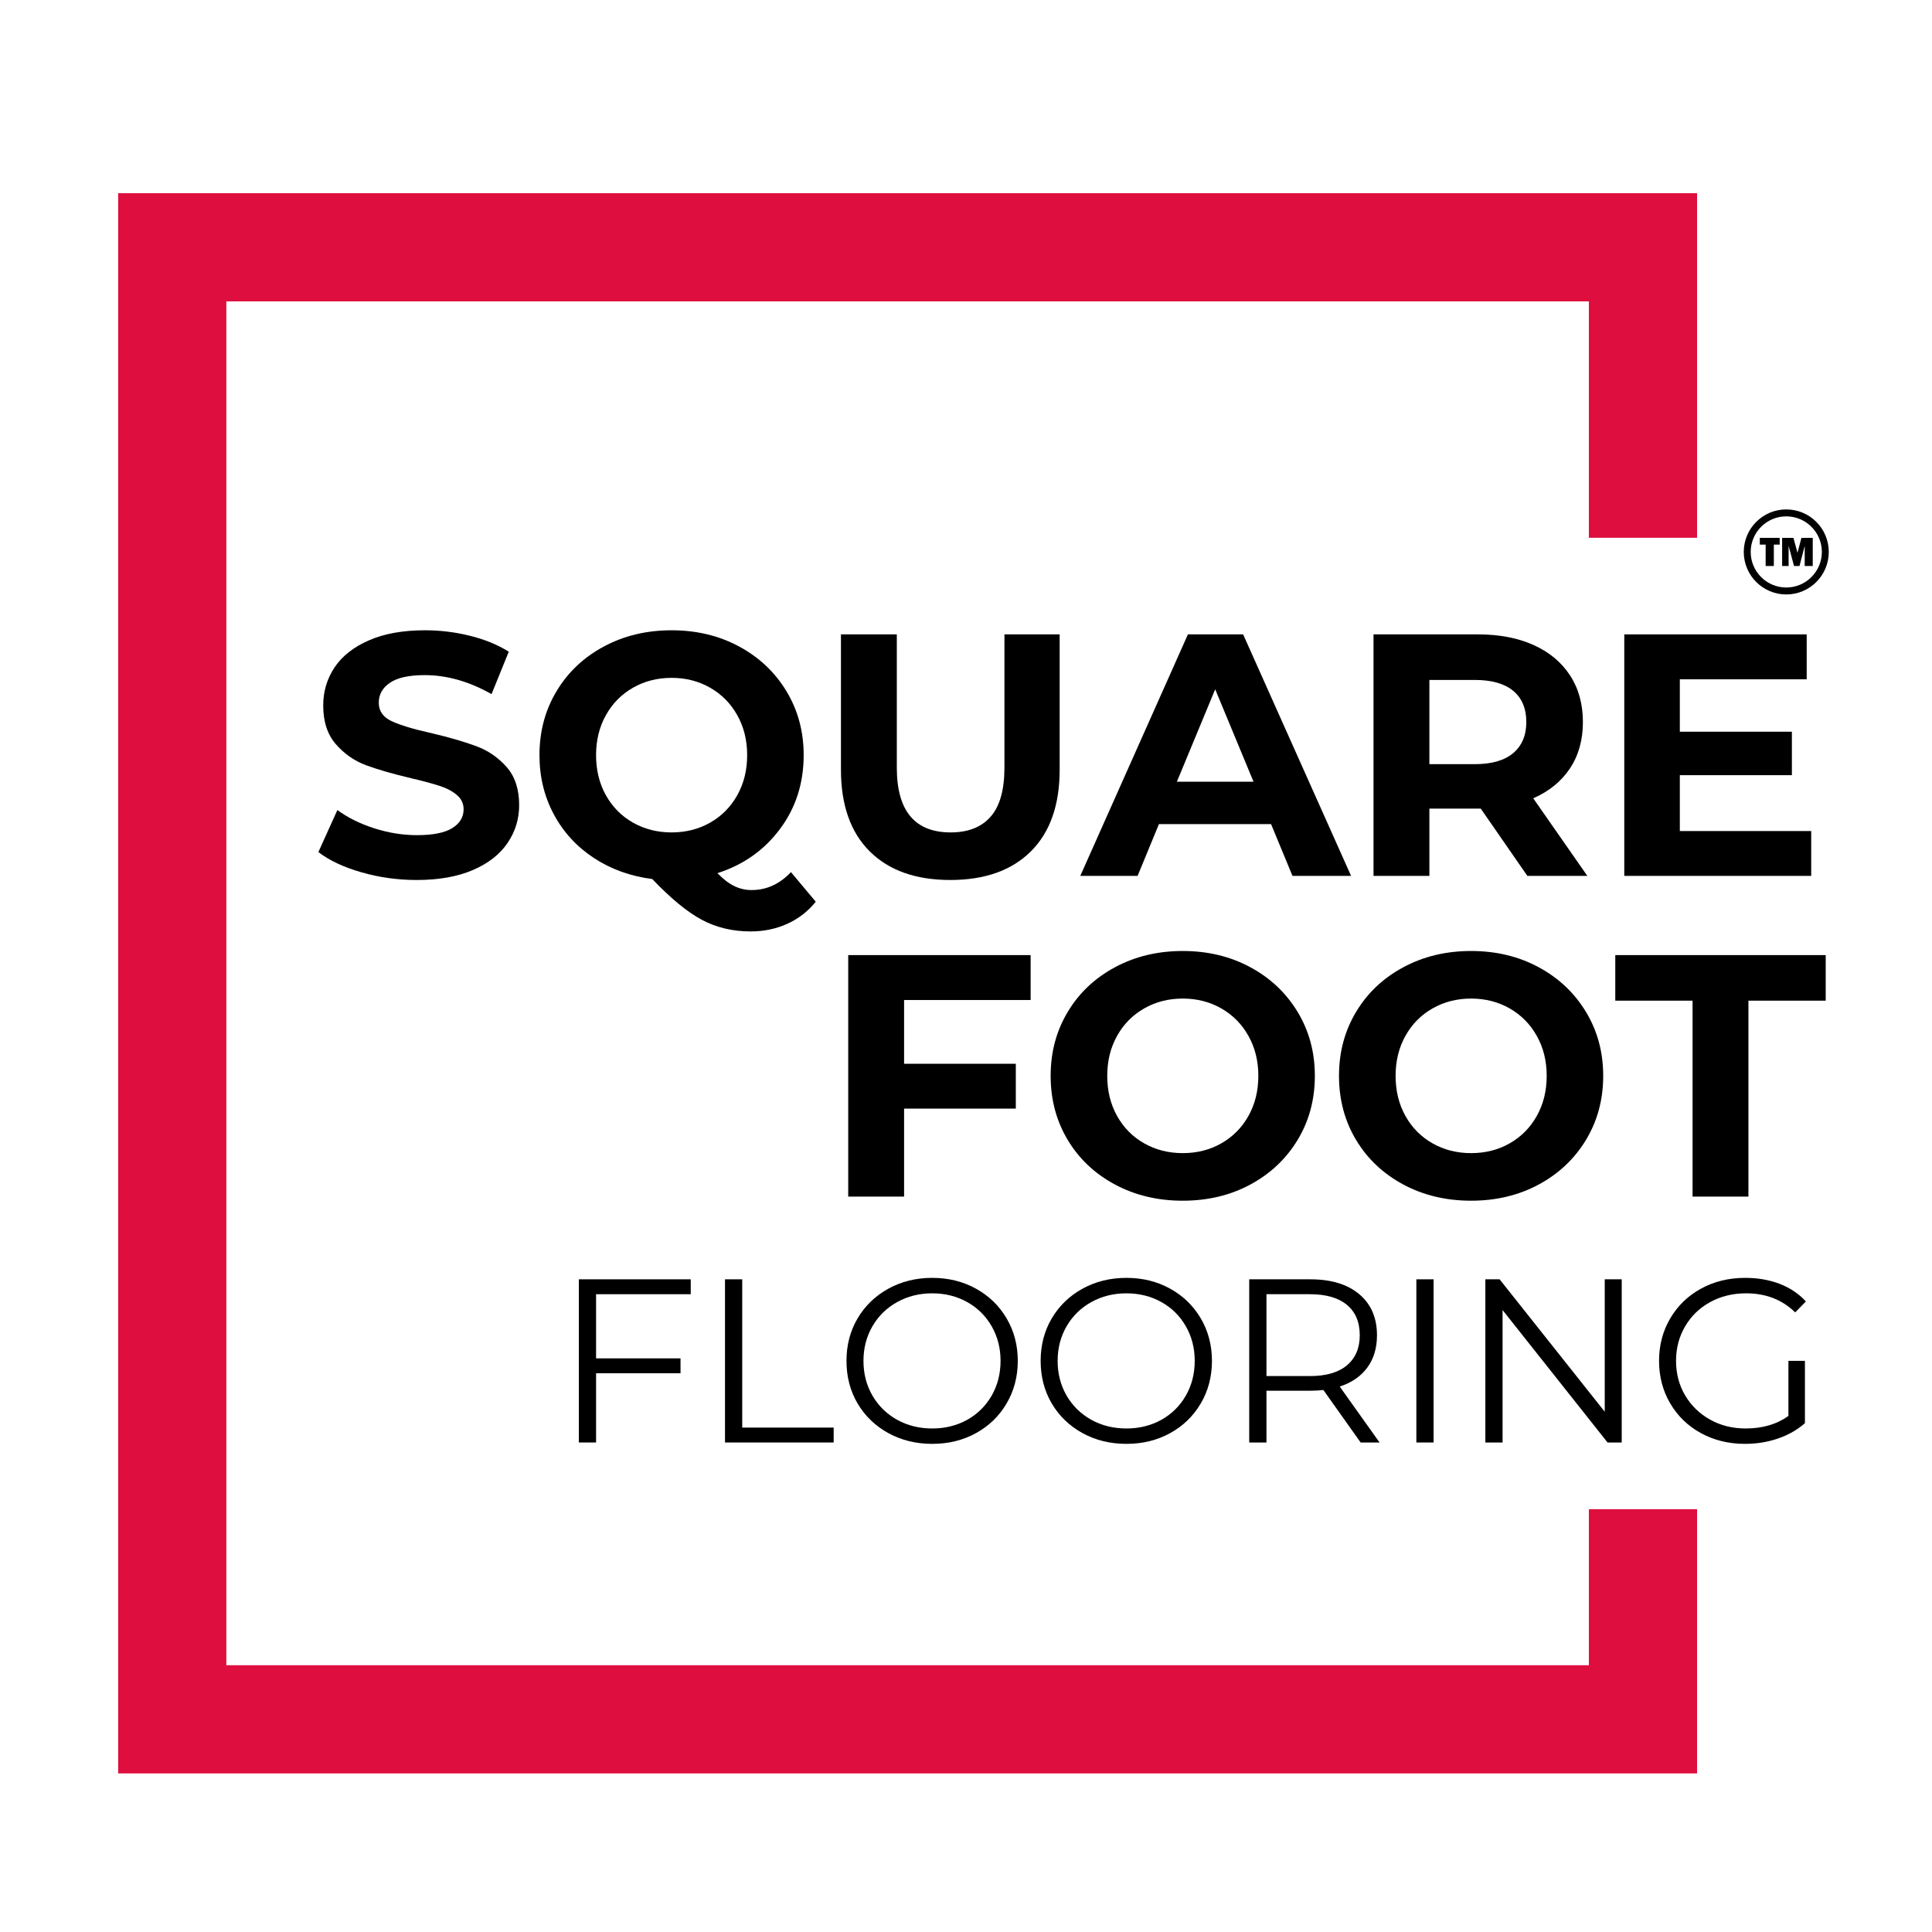 <svg xmlns="http://www.w3.org/2000/svg" xmlns:xlink="http://www.w3.org/1999/xlink" width="500" zoomAndPan="magnify" viewBox="0 0 375 375" height="500" preserveAspectRatio="xMidYMid meet" version="1.0"><defs><g/><clipPath id="191455c9d3"><path d="M 22.934 37.504 L 329.402 37.504 L 329.402 344.223 L 22.934 344.223 Z M 22.934 37.504 " clip-rule="nonzero"/></clipPath><clipPath id="eaec55b20d"><path d="M 338.465 98.879 L 354.965 98.879 L 354.965 115.379 L 338.465 115.379 Z M 338.465 98.879 " clip-rule="nonzero"/></clipPath></defs><rect x="-37.5" width="450" fill="#ffffff" y="-37.5" height="450" fill-opacity="1"/><rect x="-37.5" width="450" fill="#ffffff" y="-37.5" height="450" fill-opacity="1"/><g clip-path="url(#191455c9d3)"><path stroke-linecap="butt" transform="matrix(0.75, 0, 0, 0.75, 22.932, 37.505)" fill="none" stroke-linejoin="miter" d="M 0.003 -0.001 L 408.622 -0.001 L 408.622 408.957 L 0.003 408.957 Z M 0.003 -0.001 " stroke="#de0f3f" stroke-width="56" stroke-opacity="1" stroke-miterlimit="4"/></g><path fill="#ffffff" d="M 155.863 251.383 L 155.863 189.133 L 56.711 189.133 L 56.711 104.383 L 358.387 104.383 L 358.387 251.383 L 155.863 251.383 " fill-opacity="1" fill-rule="nonzero"/><g fill="#000000" fill-opacity="1"><g transform="translate(59.924, 170.009)"><g><path d="M 20.953 0.797 C 17.254 0.797 13.672 0.297 10.203 -0.703 C 6.742 -1.703 3.969 -3.008 1.875 -4.625 L 5.562 -12.781 C 7.562 -11.312 9.945 -10.129 12.719 -9.234 C 15.488 -8.348 18.254 -7.906 21.016 -7.906 C 24.098 -7.906 26.375 -8.359 27.844 -9.266 C 29.32 -10.18 30.062 -11.398 30.062 -12.922 C 30.062 -14.035 29.625 -14.961 28.75 -15.703 C 27.883 -16.441 26.77 -17.031 25.406 -17.469 C 24.039 -17.914 22.203 -18.41 19.891 -18.953 C 16.316 -19.797 13.391 -20.641 11.109 -21.484 C 8.836 -22.336 6.883 -23.703 5.25 -25.578 C 3.625 -27.453 2.812 -29.953 2.812 -33.078 C 2.812 -35.797 3.547 -38.258 5.016 -40.469 C 6.492 -42.676 8.719 -44.426 11.688 -45.719 C 14.656 -47.02 18.281 -47.672 22.562 -47.672 C 25.551 -47.672 28.473 -47.312 31.328 -46.594 C 34.191 -45.883 36.691 -44.859 38.828 -43.516 L 35.484 -35.281 C 31.148 -37.738 26.82 -38.969 22.5 -38.969 C 19.457 -38.969 17.211 -38.473 15.766 -37.484 C 14.316 -36.504 13.594 -35.211 13.594 -33.609 C 13.594 -32.004 14.426 -30.812 16.094 -30.031 C 17.77 -29.25 20.328 -28.477 23.766 -27.719 C 27.336 -26.875 30.258 -26.023 32.531 -25.172 C 34.812 -24.328 36.766 -22.988 38.391 -21.156 C 40.023 -19.32 40.844 -16.844 40.844 -13.719 C 40.844 -11.039 40.094 -8.598 38.594 -6.391 C 37.102 -4.18 34.863 -2.43 31.875 -1.141 C 28.883 0.148 25.242 0.797 20.953 0.797 Z M 20.953 0.797 "/></g></g></g><g fill="#000000" fill-opacity="1"><g transform="translate(102.102, 170.009)"><g><path d="M 56.234 5.016 C 54.723 6.891 52.883 8.316 50.719 9.297 C 48.551 10.285 46.176 10.781 43.594 10.781 C 40.102 10.781 36.953 10.031 34.141 8.531 C 31.328 7.039 28.113 4.398 24.5 0.609 C 20.258 0.066 16.477 -1.297 13.156 -3.484 C 9.832 -5.672 7.242 -8.492 5.391 -11.953 C 3.535 -15.41 2.609 -19.238 2.609 -23.438 C 2.609 -28.031 3.711 -32.164 5.922 -35.844 C 8.129 -39.531 11.188 -42.422 15.094 -44.516 C 19 -46.617 23.383 -47.672 28.25 -47.672 C 33.113 -47.672 37.488 -46.617 41.375 -44.516 C 45.258 -42.422 48.316 -39.531 50.547 -35.844 C 52.773 -32.164 53.891 -28.031 53.891 -23.438 C 53.891 -17.988 52.359 -13.211 49.297 -9.109 C 46.242 -5.004 42.195 -2.145 37.156 -0.531 C 38.27 0.625 39.352 1.457 40.406 1.969 C 41.457 2.488 42.582 2.75 43.781 2.75 C 46.688 2.75 49.234 1.586 51.422 -0.734 Z M 13.594 -23.438 C 13.594 -20.531 14.227 -17.938 15.5 -15.656 C 16.77 -13.383 18.52 -11.613 20.75 -10.344 C 22.988 -9.07 25.488 -8.438 28.25 -8.438 C 31.02 -8.438 33.52 -9.07 35.75 -10.344 C 37.977 -11.613 39.727 -13.383 41 -15.656 C 42.281 -17.938 42.922 -20.531 42.922 -23.438 C 42.922 -26.332 42.281 -28.914 41 -31.188 C 39.727 -33.469 37.977 -35.242 35.75 -36.516 C 33.52 -37.797 31.02 -38.438 28.25 -38.438 C 25.488 -38.438 22.988 -37.797 20.75 -36.516 C 18.52 -35.242 16.77 -33.469 15.5 -31.188 C 14.227 -28.914 13.594 -26.332 13.594 -23.438 Z M 13.594 -23.438 "/></g></g></g><g fill="#000000" fill-opacity="1"><g transform="translate(158.071, 170.009)"><g><path d="M 26.375 0.797 C 19.688 0.797 14.477 -1.051 10.75 -4.75 C 7.02 -8.457 5.156 -13.75 5.156 -20.625 L 5.156 -46.875 L 16 -46.875 L 16 -21.016 C 16 -12.629 19.484 -8.438 26.453 -8.438 C 29.836 -8.438 32.422 -9.453 34.203 -11.484 C 35.992 -13.516 36.891 -16.691 36.891 -21.016 L 36.891 -46.875 L 47.609 -46.875 L 47.609 -20.625 C 47.609 -13.75 45.742 -8.457 42.016 -4.75 C 38.285 -1.051 33.07 0.797 26.375 0.797 Z M 26.375 0.797 "/></g></g></g><g fill="#000000" fill-opacity="1"><g transform="translate(210.291, 170.009)"><g><path d="M 36.422 -10.047 L 14.656 -10.047 L 10.516 0 L -0.609 0 L 20.281 -46.875 L 31 -46.875 L 51.953 0 L 40.578 0 Z M 33.016 -18.281 L 25.578 -36.219 L 18.141 -18.281 Z M 33.016 -18.281 "/></g></g></g><g fill="#000000" fill-opacity="1"><g transform="translate(261.038, 170.009)"><g><path d="M 35.422 0 L 26.375 -13.062 L 16.406 -13.062 L 16.406 0 L 5.562 0 L 5.562 -46.875 L 25.844 -46.875 C 30 -46.875 33.602 -46.18 36.656 -44.797 C 39.719 -43.41 42.07 -41.441 43.719 -38.891 C 45.375 -36.348 46.203 -33.336 46.203 -29.859 C 46.203 -26.379 45.363 -23.379 43.688 -20.859 C 42.008 -18.336 39.633 -16.406 36.562 -15.062 L 47.062 0 Z M 35.219 -29.859 C 35.219 -32.492 34.367 -34.516 32.672 -35.922 C 30.973 -37.328 28.492 -38.031 25.234 -38.031 L 16.406 -38.031 L 16.406 -21.688 L 25.234 -21.688 C 28.492 -21.688 30.973 -22.398 32.672 -23.828 C 34.367 -25.266 35.219 -27.273 35.219 -29.859 Z M 35.219 -29.859 "/></g></g></g><g fill="#000000" fill-opacity="1"><g transform="translate(309.71, 170.009)"><g><path d="M 41.844 -8.703 L 41.844 0 L 5.562 0 L 5.562 -46.875 L 40.969 -46.875 L 40.969 -38.156 L 16.344 -38.156 L 16.344 -27.984 L 38.094 -27.984 L 38.094 -19.547 L 16.344 -19.547 L 16.344 -8.703 Z M 41.844 -8.703 "/></g></g></g><g fill="#000000" fill-opacity="1"><g transform="translate(159.076, 232.259)"><g><path d="M 16.406 -38.156 L 16.406 -25.781 L 38.094 -25.781 L 38.094 -17.078 L 16.406 -17.078 L 16.406 0 L 5.562 0 L 5.562 -46.875 L 40.969 -46.875 L 40.969 -38.156 Z M 16.406 -38.156 "/></g></g></g><g fill="#000000" fill-opacity="1"><g transform="translate(201.321, 232.259)"><g><path d="M 28.25 0.797 C 23.383 0.797 19 -0.25 15.094 -2.344 C 11.188 -4.438 8.129 -7.32 5.922 -11 C 3.711 -14.688 2.609 -18.832 2.609 -23.438 C 2.609 -28.031 3.711 -32.164 5.922 -35.844 C 8.129 -39.531 11.188 -42.422 15.094 -44.516 C 19 -46.617 23.383 -47.672 28.25 -47.672 C 33.113 -47.672 37.488 -46.617 41.375 -44.516 C 45.258 -42.422 48.316 -39.531 50.547 -35.844 C 52.773 -32.164 53.891 -28.031 53.891 -23.438 C 53.891 -18.832 52.773 -14.688 50.547 -11 C 48.316 -7.32 45.258 -4.438 41.375 -2.344 C 37.488 -0.25 33.113 0.797 28.25 0.797 Z M 28.25 -8.438 C 31.02 -8.438 33.52 -9.07 35.75 -10.344 C 37.977 -11.613 39.727 -13.383 41 -15.656 C 42.281 -17.938 42.922 -20.531 42.922 -23.438 C 42.922 -26.332 42.281 -28.914 41 -31.188 C 39.727 -33.469 37.977 -35.242 35.75 -36.516 C 33.52 -37.797 31.02 -38.438 28.25 -38.438 C 25.488 -38.438 22.988 -37.797 20.75 -36.516 C 18.52 -35.242 16.77 -33.469 15.5 -31.188 C 14.227 -28.914 13.594 -26.332 13.594 -23.438 C 13.594 -20.531 14.227 -17.938 15.5 -15.656 C 16.77 -13.383 18.52 -11.613 20.75 -10.344 C 22.988 -9.07 25.488 -8.438 28.25 -8.438 Z M 28.25 -8.438 "/></g></g></g><g fill="#000000" fill-opacity="1"><g transform="translate(257.29, 232.259)"><g><path d="M 28.25 0.797 C 23.383 0.797 19 -0.25 15.094 -2.344 C 11.188 -4.438 8.129 -7.32 5.922 -11 C 3.711 -14.688 2.609 -18.832 2.609 -23.438 C 2.609 -28.031 3.711 -32.164 5.922 -35.844 C 8.129 -39.531 11.188 -42.422 15.094 -44.516 C 19 -46.617 23.383 -47.672 28.25 -47.672 C 33.113 -47.672 37.488 -46.617 41.375 -44.516 C 45.258 -42.422 48.316 -39.531 50.547 -35.844 C 52.773 -32.164 53.891 -28.031 53.891 -23.438 C 53.891 -18.832 52.773 -14.688 50.547 -11 C 48.316 -7.32 45.258 -4.438 41.375 -2.344 C 37.488 -0.25 33.113 0.797 28.25 0.797 Z M 28.25 -8.438 C 31.02 -8.438 33.52 -9.07 35.75 -10.344 C 37.977 -11.613 39.727 -13.383 41 -15.656 C 42.281 -17.938 42.922 -20.531 42.922 -23.438 C 42.922 -26.332 42.281 -28.914 41 -31.188 C 39.727 -33.469 37.977 -35.242 35.75 -36.516 C 33.52 -37.797 31.02 -38.438 28.25 -38.438 C 25.488 -38.438 22.988 -37.797 20.75 -36.516 C 18.52 -35.242 16.77 -33.469 15.5 -31.188 C 14.227 -28.914 13.594 -26.332 13.594 -23.438 C 13.594 -20.531 14.227 -17.938 15.5 -15.656 C 16.77 -13.383 18.52 -11.613 20.75 -10.344 C 22.988 -9.07 25.488 -8.438 28.25 -8.438 Z M 28.25 -8.438 "/></g></g></g><g fill="#000000" fill-opacity="1"><g transform="translate(313.26, 232.259)"><g><path d="M 15.266 -38.031 L 0.266 -38.031 L 0.266 -46.875 L 41.109 -46.875 L 41.109 -38.031 L 26.109 -38.031 L 26.109 0 L 15.266 0 Z M 15.266 -38.031 "/></g></g></g><path fill="#000000" d="M 344.301 105.707 L 344.301 109.859 L 342.711 109.859 L 342.711 105.707 L 341.578 105.707 L 341.578 104.398 L 345.434 104.398 L 345.434 105.707 L 344.301 105.707 " fill-opacity="1" fill-rule="nonzero"/><path fill="#000000" d="M 351.852 104.398 L 351.852 109.859 L 350.293 109.859 L 350.293 105.953 L 349.281 109.859 L 348.219 109.859 L 347.168 105.953 L 347.168 109.859 L 345.91 109.859 L 345.91 104.398 L 348.102 104.398 L 348.895 107.297 L 349.652 104.398 L 351.852 104.398 " fill-opacity="1" fill-rule="nonzero"/><g clip-path="url(#eaec55b20d)"><path fill="#000000" d="M 346.715 100.227 C 342.906 100.227 339.809 103.324 339.809 107.129 C 339.809 110.938 342.906 114.035 346.715 114.035 C 350.523 114.035 353.621 110.938 353.621 107.129 C 353.621 103.324 350.523 100.227 346.715 100.227 Z M 346.715 115.383 C 345.602 115.383 344.52 115.164 343.504 114.734 C 342.52 114.316 341.641 113.723 340.883 112.965 C 340.125 112.207 339.527 111.324 339.113 110.344 C 338.684 109.324 338.465 108.246 338.465 107.129 C 338.465 106.016 338.684 104.938 339.113 103.918 C 339.527 102.938 340.125 102.055 340.883 101.297 C 341.641 100.539 342.52 99.945 343.504 99.527 C 344.52 99.098 345.602 98.879 346.715 98.879 C 347.828 98.879 348.91 99.098 349.926 99.527 C 350.91 99.945 351.793 100.539 352.551 101.297 C 353.305 102.055 353.902 102.938 354.316 103.918 C 354.746 104.938 354.965 106.016 354.965 107.129 C 354.965 108.246 354.746 109.324 354.316 110.344 C 353.902 111.324 353.305 112.207 352.551 112.965 C 351.793 113.723 350.91 114.316 349.926 114.734 C 348.91 115.164 347.828 115.383 346.715 115.383 " fill-opacity="1" fill-rule="nonzero"/></g><path fill="#ffffff" d="M 104.934 234.934 L 357.176 234.934 L 357.176 292.93 L 104.934 292.93 L 104.934 234.934 " fill-opacity="1" fill-rule="nonzero"/><g fill="#000000" fill-opacity="1"><g transform="translate(107.197, 279.986)"><g><path d="M 8.5 -28.781 L 8.5 -16.328 L 24.891 -16.328 L 24.891 -13.438 L 8.5 -13.438 L 8.5 0 L 5.156 0 L 5.156 -31.672 L 26.875 -31.672 L 26.875 -28.781 Z M 8.5 -28.781 "/></g></g></g><g fill="#000000" fill-opacity="1"><g transform="translate(135.565, 279.986)"><g><path d="M 5.156 -31.672 L 8.5 -31.672 L 8.5 -2.891 L 26.25 -2.891 L 26.25 0 L 5.156 0 Z M 5.156 -31.672 "/></g></g></g><g fill="#000000" fill-opacity="1"><g transform="translate(161.942, 279.986)"><g><path d="M 19 0.266 C 15.863 0.266 13.02 -0.43 10.469 -1.828 C 7.926 -3.234 5.938 -5.156 4.5 -7.594 C 3.07 -10.039 2.359 -12.789 2.359 -15.844 C 2.359 -18.883 3.07 -21.625 4.5 -24.062 C 5.938 -26.508 7.926 -28.438 10.469 -29.844 C 13.02 -31.25 15.863 -31.953 19 -31.953 C 22.145 -31.953 24.973 -31.254 27.484 -29.859 C 30.004 -28.473 31.988 -26.551 33.438 -24.094 C 34.883 -21.633 35.609 -18.883 35.609 -15.844 C 35.609 -12.789 34.883 -10.035 33.438 -7.578 C 31.988 -5.117 30.004 -3.195 27.484 -1.812 C 24.973 -0.426 22.145 0.266 19 0.266 Z M 19 -2.719 C 21.508 -2.719 23.773 -3.281 25.797 -4.406 C 27.816 -5.539 29.398 -7.109 30.547 -9.109 C 31.691 -11.117 32.266 -13.363 32.266 -15.844 C 32.266 -18.312 31.691 -20.547 30.547 -22.547 C 29.398 -24.555 27.816 -26.125 25.797 -27.25 C 23.773 -28.383 21.508 -28.953 19 -28.953 C 16.5 -28.953 14.227 -28.383 12.188 -27.25 C 10.156 -26.125 8.555 -24.555 7.391 -22.547 C 6.234 -20.547 5.656 -18.312 5.656 -15.844 C 5.656 -13.363 6.234 -11.117 7.391 -9.109 C 8.555 -7.109 10.156 -5.539 12.188 -4.406 C 14.227 -3.281 16.5 -2.719 19 -2.719 Z M 19 -2.719 "/></g></g></g><g fill="#000000" fill-opacity="1"><g transform="translate(199.63, 279.986)"><g><path d="M 19 0.266 C 15.863 0.266 13.02 -0.43 10.469 -1.828 C 7.926 -3.234 5.938 -5.156 4.5 -7.594 C 3.07 -10.039 2.359 -12.789 2.359 -15.844 C 2.359 -18.883 3.07 -21.625 4.5 -24.062 C 5.938 -26.508 7.926 -28.438 10.469 -29.844 C 13.02 -31.25 15.863 -31.953 19 -31.953 C 22.145 -31.953 24.973 -31.254 27.484 -29.859 C 30.004 -28.473 31.988 -26.551 33.438 -24.094 C 34.883 -21.633 35.609 -18.883 35.609 -15.844 C 35.609 -12.789 34.883 -10.035 33.438 -7.578 C 31.988 -5.117 30.004 -3.195 27.484 -1.812 C 24.973 -0.426 22.145 0.266 19 0.266 Z M 19 -2.719 C 21.508 -2.719 23.773 -3.281 25.797 -4.406 C 27.816 -5.539 29.398 -7.109 30.547 -9.109 C 31.691 -11.117 32.266 -13.363 32.266 -15.844 C 32.266 -18.312 31.691 -20.547 30.547 -22.547 C 29.398 -24.555 27.816 -26.125 25.797 -27.25 C 23.773 -28.383 21.508 -28.953 19 -28.953 C 16.5 -28.953 14.227 -28.383 12.188 -27.25 C 10.156 -26.125 8.555 -24.555 7.391 -22.547 C 6.234 -20.547 5.656 -18.312 5.656 -15.844 C 5.656 -13.363 6.234 -11.117 7.391 -9.109 C 8.555 -7.109 10.156 -5.539 12.188 -4.406 C 14.227 -3.281 16.5 -2.719 19 -2.719 Z M 19 -2.719 "/></g></g></g><g fill="#000000" fill-opacity="1"><g transform="translate(237.319, 279.986)"><g><path d="M 26.781 0 L 19.547 -10.188 C 18.734 -10.094 17.891 -10.047 17.016 -10.047 L 8.5 -10.047 L 8.5 0 L 5.156 0 L 5.156 -31.672 L 17.016 -31.672 C 21.055 -31.672 24.223 -30.707 26.516 -28.781 C 28.805 -26.852 29.953 -24.195 29.953 -20.812 C 29.953 -18.344 29.328 -16.254 28.078 -14.547 C 26.828 -12.836 25.039 -11.609 22.719 -10.859 L 30.453 0 Z M 16.922 -12.891 C 20.055 -12.891 22.453 -13.582 24.109 -14.969 C 25.773 -16.363 26.609 -18.312 26.609 -20.812 C 26.609 -23.375 25.773 -25.344 24.109 -26.719 C 22.453 -28.094 20.055 -28.781 16.922 -28.781 L 8.5 -28.781 L 8.5 -12.891 Z M 16.922 -12.891 "/></g></g></g><g fill="#000000" fill-opacity="1"><g transform="translate(269.759, 279.986)"><g><path d="M 5.156 -31.672 L 8.5 -31.672 L 8.5 0 L 5.156 0 Z M 5.156 -31.672 "/></g></g></g><g fill="#000000" fill-opacity="1"><g transform="translate(283.151, 279.986)"><g><path d="M 31.625 -31.672 L 31.625 0 L 28.875 0 L 8.5 -25.703 L 8.5 0 L 5.156 0 L 5.156 -31.672 L 7.922 -31.672 L 28.328 -5.969 L 28.328 -31.672 Z M 31.625 -31.672 "/></g></g></g><g fill="#000000" fill-opacity="1"><g transform="translate(319.663, 279.986)"><g><path d="M 27.469 -15.844 L 30.672 -15.844 L 30.672 -3.75 C 29.203 -2.457 27.457 -1.461 25.438 -0.766 C 23.414 -0.078 21.285 0.266 19.047 0.266 C 15.879 0.266 13.031 -0.426 10.5 -1.812 C 7.969 -3.195 5.977 -5.117 4.531 -7.578 C 3.082 -10.035 2.359 -12.789 2.359 -15.844 C 2.359 -18.883 3.082 -21.633 4.531 -24.094 C 5.977 -26.551 7.969 -28.473 10.5 -29.859 C 13.031 -31.254 15.895 -31.953 19.094 -31.953 C 21.508 -31.953 23.727 -31.566 25.75 -30.797 C 27.77 -30.023 29.473 -28.883 30.859 -27.375 L 28.781 -25.25 C 26.27 -27.719 23.086 -28.953 19.234 -28.953 C 16.672 -28.953 14.352 -28.383 12.281 -27.25 C 10.219 -26.125 8.598 -24.555 7.422 -22.547 C 6.242 -20.547 5.656 -18.312 5.656 -15.844 C 5.656 -13.363 6.242 -11.129 7.422 -9.141 C 8.598 -7.148 10.211 -5.582 12.266 -4.438 C 14.316 -3.289 16.625 -2.719 19.188 -2.719 C 22.445 -2.719 25.207 -3.531 27.469 -5.156 Z M 27.469 -15.844 "/></g></g></g></svg>